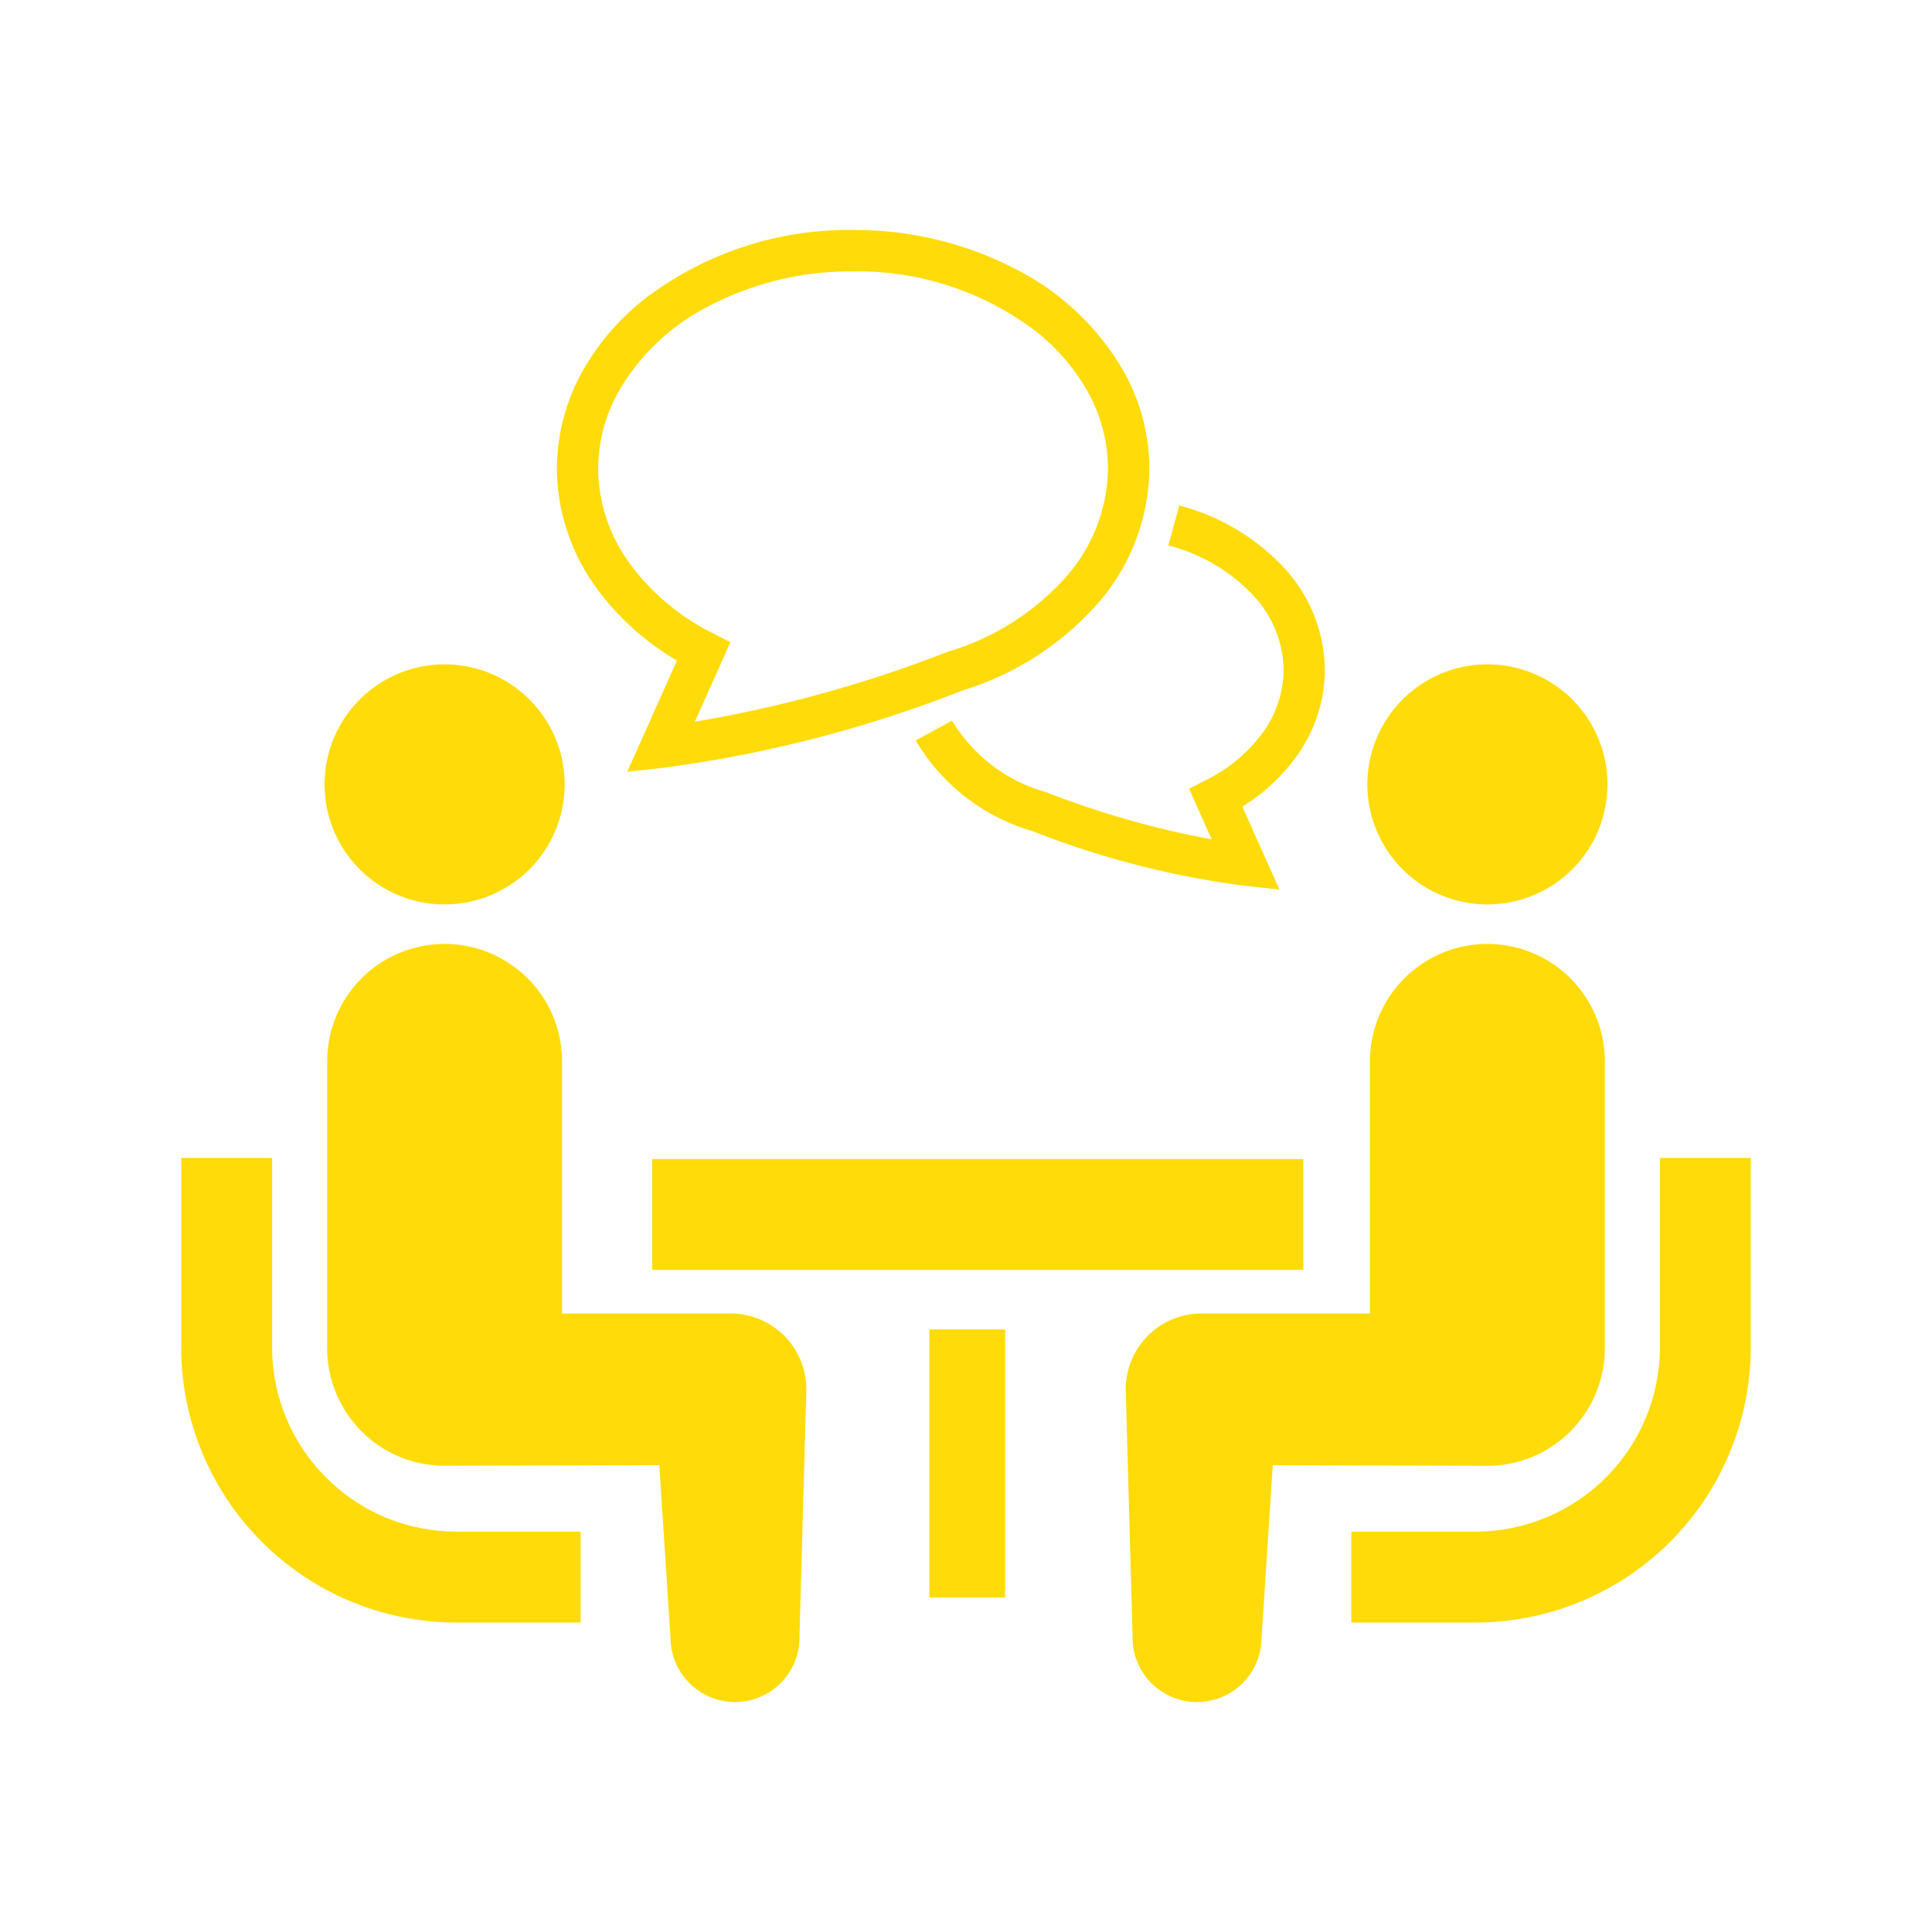 <svg xmlns="http://www.w3.org/2000/svg" width="120" height="120" viewBox="0 0 120 120">
  <g id="グループ_20278" data-name="グループ 20278" transform="translate(-396 -3880)">
    <g id="グループ_19551" data-name="グループ 19551">
      <rect id="長方形_23427" data-name="長方形 23427" width="120" height="120" transform="translate(396 3880)" fill="none"/>
    </g>
    <g id="会話アイコン_1_" data-name="会話アイコン (1)" transform="translate(407.253 3878.355)">
      <path id="パス_19297" data-name="パス 19297" d="M9.006,338.442a11.4,11.4,0,0,1-3.358-8.086V318.589H0v11.767a17.11,17.11,0,0,0,17.093,17.095h7.718V341.8H17.093A11.391,11.391,0,0,1,9.006,338.442Z" transform="translate(0 -245.025)" fill="#ffdc09"/>
      <path id="パス_19298" data-name="パス 19298" d="M54.233,172.518a7.456,7.456,0,1,0-7.456-7.456A7.45,7.45,0,0,0,54.233,172.518Z" transform="translate(-37.87 -114.697)" fill="#ffdc09"/>
      <path id="パス_19299" data-name="パス 19299" d="M72.678,272.1H62.218V256.529a7.294,7.294,0,1,0-14.587,0v17.737a7.293,7.293,0,0,0,7.293,7.295c.547,0,13.334-.037,13.334-.037l.7,10.795a4,4,0,1,0,8.008-.176l.425-15.331A4.711,4.711,0,0,0,72.678,272.1Z" transform="translate(-38.561 -188.875)" fill="#ffdc09"/>
      <path id="パス_19300" data-name="パス 19300" d="M400.867,318.589v11.767A11.466,11.466,0,0,1,389.424,341.8H381.7v5.65h7.72a17.111,17.111,0,0,0,17.091-17.095V318.589Z" transform="translate(-309.02 -245.025)" fill="#ffdc09"/>
      <path id="パス_19301" data-name="パス 19301" d="M394.378,172.518a7.456,7.456,0,1,0-7.454-7.456A7.454,7.454,0,0,0,394.378,172.518Z" transform="translate(-313.246 -114.697)" fill="#ffdc09"/>
      <path id="パス_19302" data-name="パス 19302" d="M337.846,274.264V256.528a7.295,7.295,0,1,0-14.589,0V272.1H312.8a4.711,4.711,0,0,0-4.713,4.713l.425,15.331a4,4,0,1,0,8.008.176l.7-10.794s12.787.037,13.334.037A7.3,7.3,0,0,0,337.846,274.264Z" transform="translate(-249.42 -188.874)" fill="#ffdc09"/>
      <rect id="長方形_23675" data-name="長方形 23675" width="40.442" height="6.883" transform="translate(29.258 73.635)" fill="#ffdc09"/>
      <rect id="長方形_23676" data-name="長方形 23676" width="4.706" height="16.661" transform="translate(46.471 84.212)" fill="#ffdc09"/>
      <path id="パス_19303" data-name="パス 19303" d="M262.463,116.019a6.654,6.654,0,0,1-1.271,3.864,9.635,9.635,0,0,1-3.516,2.963l-1.083.556,1.4,3.139a56.063,56.063,0,0,1-10.209-2.9l-.04-.017-.042-.012a9.939,9.939,0,0,1-5.832-4.443l-2.256,1.235a12.459,12.459,0,0,0,7.241,5.628v0a55.553,55.553,0,0,0,13.121,3.39l2.23.246-2.306-5.157a11.734,11.734,0,0,0,3.388-3.153,9.236,9.236,0,0,0,1.739-5.343,9.474,9.474,0,0,0-2.622-6.43,13.534,13.534,0,0,0-6.42-3.774l-.677,2.478a10.931,10.931,0,0,1,5.2,3.034A6.882,6.882,0,0,1,262.463,116.019Z" transform="translate(-193.99 -72.767)" fill="#ffdc09"/>
      <path id="パス_19304" data-name="パス 19304" d="M130.014,42.673l-3.09,6.908,2.232-.247a78.608,78.608,0,0,0,18.585-4.8,18.365,18.365,0,0,0,8.268-5.246,12.907,12.907,0,0,0,3.346-8.531,12.4,12.4,0,0,0-1.5-5.877,16.115,16.115,0,0,0-6.729-6.483,21.6,21.6,0,0,0-10.174-2.465,20.846,20.846,0,0,0-12.9,4.244,15.182,15.182,0,0,0-4,4.7,12.436,12.436,0,0,0-1.495,5.877,12.666,12.666,0,0,0,2.38,7.308A16.479,16.479,0,0,0,130.014,42.673Zm-3.7-16.582a13.588,13.588,0,0,1,5.674-5.431,19.034,19.034,0,0,1,8.962-2.158,18.282,18.282,0,0,1,11.308,3.686,12.6,12.6,0,0,1,3.33,3.9,9.822,9.822,0,0,1,1.194,4.665,10.336,10.336,0,0,1-2.709,6.841,15.821,15.821,0,0,1-7.188,4.515l-.037.012-.04.017a79.676,79.676,0,0,1-15.684,4.334l2.21-4.938-1.085-.556a14.26,14.26,0,0,1-5.213-4.4,10.066,10.066,0,0,1-1.917-5.828A9.822,9.822,0,0,1,126.319,26.091Z" transform="translate(-99.219 0)" fill="#ffdc09"/>
    </g>
  </g>
</svg>
